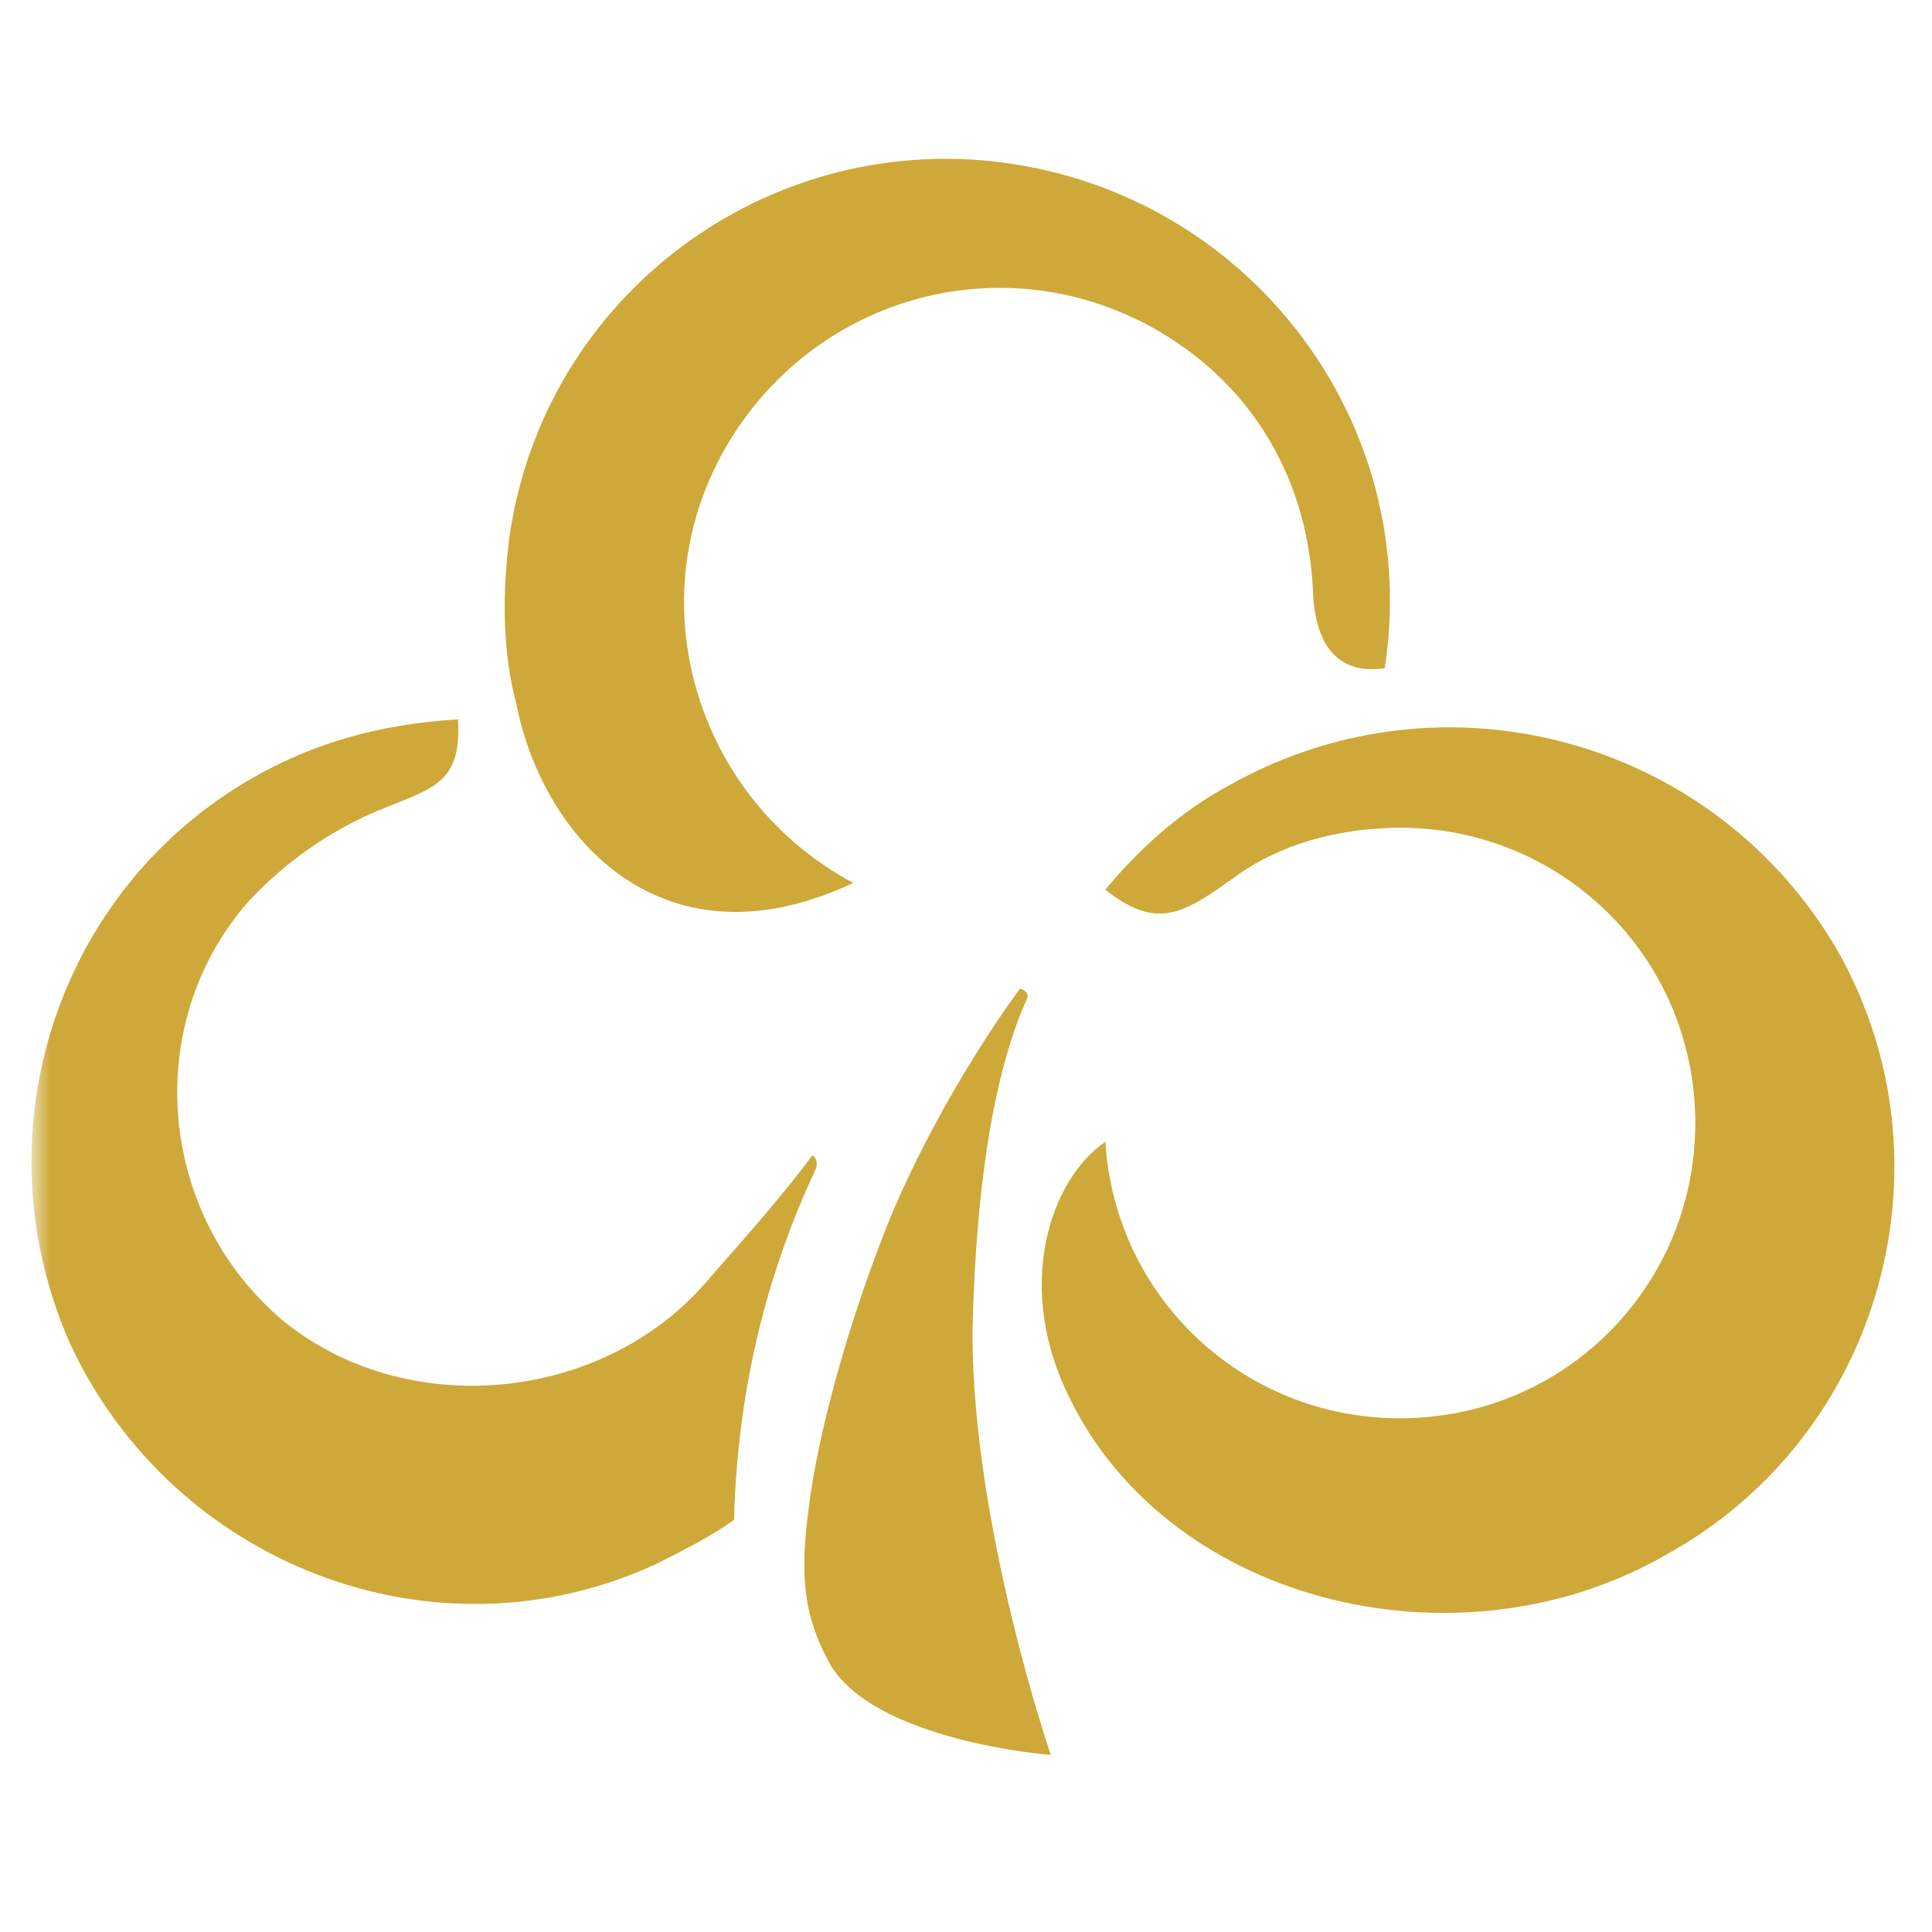 <svg width="96" height="96" viewBox="0 0 96 96" fill="none" xmlns="http://www.w3.org/2000/svg">
<g clip-path="url(#clip0_960_145)">
<mask id="mask0_960_145" style="mask-type:luminance" maskUnits="userSpaceOnUse" x="1" y="0" width="376" height="139">
<path d="M376.557 0.533H1.6V138.667H376.557V0.533Z" fill="white"/>
</mask>
<g mask="url(#mask0_960_145)">
<path d="M54.924 44.206C57.463 46.238 58.817 45.391 61.187 43.699C63.218 42.175 65.758 41.329 68.635 41.159C76.761 40.652 83.701 46.746 84.209 54.871C84.717 62.997 78.623 69.937 70.497 70.445C62.372 70.953 55.431 64.859 54.924 56.733C52.215 58.595 50.522 63.674 52.892 68.921C57.632 79.586 72.359 83.31 82.855 77.216C93.52 71.291 97.244 57.749 91.319 47.254C85.225 36.758 71.852 33.034 61.187 38.959C58.648 40.313 56.616 42.175 54.924 44.206Z" fill="#CEA939"/>
</g>
<mask id="mask1_960_145" style="mask-type:luminance" maskUnits="userSpaceOnUse" x="1" y="0" width="376" height="139">
<path d="M376.557 0.533H1.6V138.667H376.557V0.533Z" fill="white"/>
</mask>
<g mask="url(#mask1_960_145)">
<path d="M50.691 49.117C50.691 49.117 46.967 54.026 44.258 60.459C42.396 65.03 40.703 70.785 40.195 74.848C39.688 78.572 40.026 80.434 41.211 82.635C43.412 86.528 52.214 87.205 52.214 87.205C52.214 87.205 48.321 75.864 48.321 66.215C48.49 58.428 49.506 53.011 51.029 49.625C51.199 49.286 50.691 49.117 50.691 49.117Z" fill="#CEA939"/>
</g>
<mask id="mask2_960_145" style="mask-type:luminance" maskUnits="userSpaceOnUse" x="1" y="0" width="376" height="139">
<path d="M376.557 0.533H1.6V138.667H376.557V0.533Z" fill="white"/>
</mask>
<g mask="url(#mask2_960_145)">
<path d="M42.398 43.87C34.78 39.807 31.733 30.328 35.796 22.71C39.859 15.092 49.169 12.045 56.956 16.108C62.373 18.986 65.082 24.064 65.251 29.65C65.42 32.02 66.436 33.544 68.806 33.205C70.668 21.186 62.373 10.014 50.354 8.152C38.335 6.29 26.993 14.584 25.3 26.773C24.962 29.481 24.962 32.359 25.639 34.898C26.993 41.839 33.087 48.271 42.398 43.87Z" fill="#CEA939"/>
</g>
<mask id="mask3_960_145" style="mask-type:luminance" maskUnits="userSpaceOnUse" x="1" y="0" width="376" height="139">
<path d="M376.557 0.533H1.6V138.667H376.557V0.533Z" fill="white"/>
</mask>
<g mask="url(#mask3_960_145)">
<path d="M32.58 77.725C33.934 77.048 35.288 76.371 36.473 75.524C36.642 69.261 37.996 63.505 40.536 58.088C40.705 57.58 40.366 57.411 40.366 57.411C38.335 60.12 35.965 62.659 35.119 63.675C29.871 69.769 20.053 70.615 13.959 65.537C7.864 60.289 7.018 50.978 12.266 44.884C14.128 42.853 16.328 41.329 18.698 40.314C21.576 39.129 22.93 38.959 22.761 35.743C20.053 35.912 17.344 36.42 14.636 37.605C3.463 42.514 -1.446 55.549 3.463 66.722C8.542 77.725 21.576 82.803 32.58 77.725Z" fill="#CEA939"/>
</g>
</g>
<defs>
<clipPath id="clip0_960_145">
<rect width="96" height="96" fill="white"/>
</clipPath>
</defs>
</svg>

